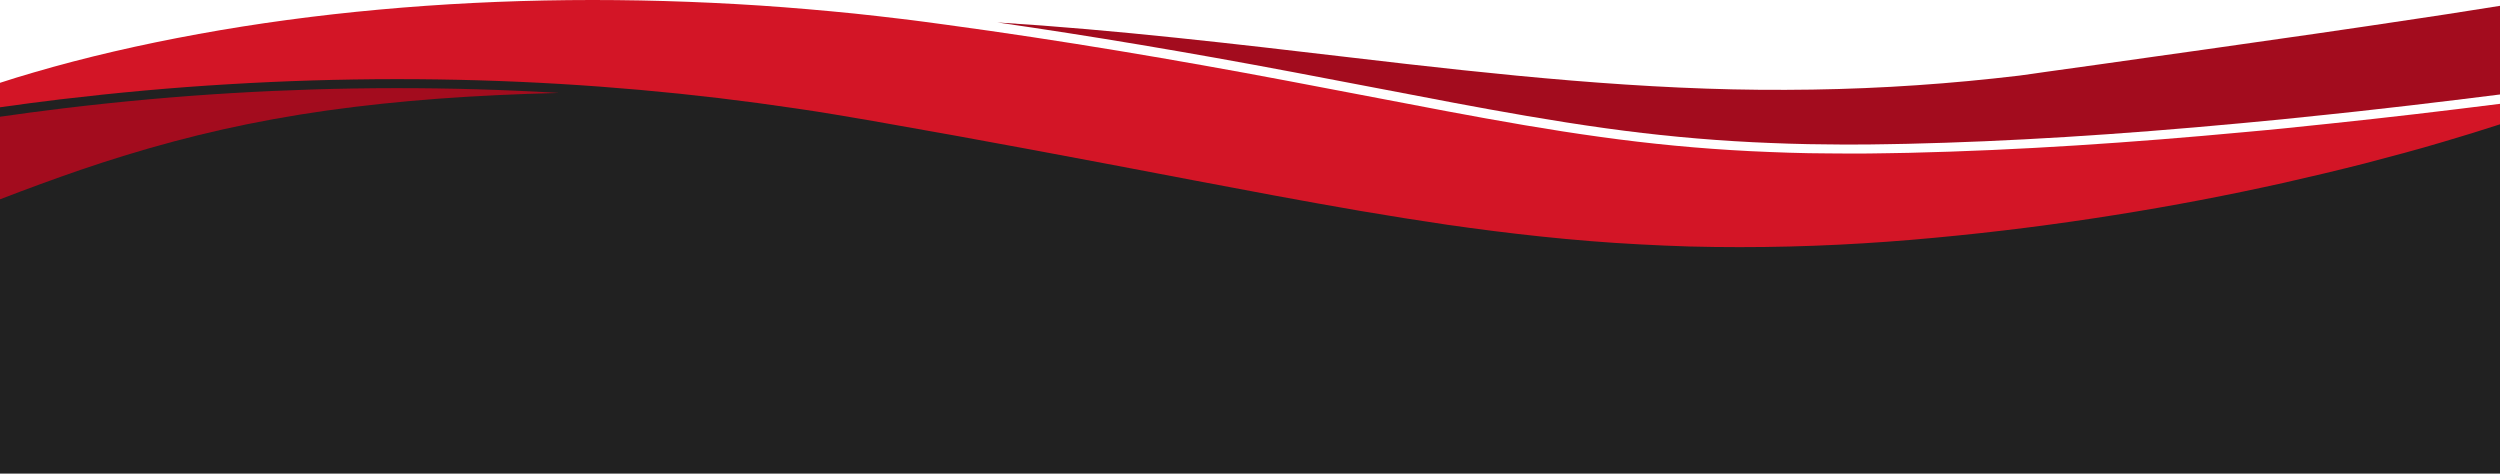 <?xml version="1.0" encoding="utf-8"?>
<!-- Generator: Adobe Illustrator 28.3.0, SVG Export Plug-In . SVG Version: 6.00 Build 0)  -->
<svg version="1.1" id="Ebene_1" xmlns="http://www.w3.org/2000/svg" xmlns:xlink="http://www.w3.org/1999/xlink" x="0px" y="0px"
	 viewBox="0 0 831.95 157.6" style="enable-background:new 0 0 831.95 157.6;" xml:space="preserve">
<style type="text/css">
	.st0{fill:#FFFFFF;}
	.st1{fill:#A30C1E;}
	.st2{fill:#D31526;}
	.st3{fill:#212121;}
</style>
<g>
	<path class="st3" d="M812.91,44.57c-8.4,2.52-17.12,4.82-25.88,7.12c-8.83,2.25-17.78,4.38-26.88,6.44
		c-18.25,4.07-37.1,7.7-56.52,10.77c-19.42,3.1-39.45,5.66-60,7.56c-20.67,1.95-42.46,3.12-64.66,3.1c-2.77-0.02-5.54,0-8.32-0.05
		l-8.36-0.16c-5.54-0.2-11.13-0.38-16.65-0.71c-11.06-0.57-22.04-1.48-32.68-2.6c-10.67-1.12-21.07-2.46-31.15-3.9
		c-10.02-1.49-19.85-3.04-29.38-4.68c-19.07-3.28-37.32-6.74-55.26-10.15c-35.83-6.84-70.89-13.49-106.59-19.72
		c-2.28-0.41-4.35-0.75-6.45-1.1c-2.11-0.37-4.19-0.74-6.32-1.07l-6.34-1.03l-6.41-0.96c-8.51-1.27-17.14-2.43-25.83-3.47
		c-17.38-2.07-35.08-3.65-53.02-4.72c-35.9-2.13-72.84-2.13-110.12,0.11c-18.63,1.1-37.3,2.81-55.95,5.02
		C13.44,31.19,6.7,32.06,0,33.02v60.51v9v55.07h831.95v-55.07v-9V38.69C825.72,40.72,819.36,42.67,812.91,44.57z"/>
	<path class="st1" d="M831.95,1.94v29.5c-9.78,1.23-19.67,2.44-29.78,3.63l-7.1,0.81c-6.94,0.79-14.1,1.61-21.2,2.33l-1.29,0.13
		c-8.78,0.93-17.87,1.88-26.83,2.67c-41.13,3.84-77.39,6.08-110.94,6.85c-2.04,0.07-4.08,0.1-6.59,0.12l-6.61,0.1
		c-1.46,0-2.9,0.01-4.37,0.01c-2.97,0.01-5.79,0.02-8.54-0.04h-0.24c-9.02-0.03-17.87-0.38-25.28-0.73
		c-16.41-0.83-32.4-2.35-48.85-4.64c-17.58-2.43-35.28-5.62-50.22-8.42L430.6,24.05c-35.28-6.67-67.74-12.12-98.7-16.58
		c39.94,2.5,79.34,7.17,117.68,11.67c49.43,5.84,97.83,11,144.75,10.76c23.46-0.06,46.52-1.35,69.14-3.78l8.47-0.95
		c2.86-0.35,5.94-0.86,8.91-1.26c6.01-0.85,12-1.69,18.01-2.51c11.93-1.74,23.93-3.33,35.79-5.05c23.79-3.37,47.43-6.74,70.71-10.28
		c5.88-0.85,11.62-1.77,17.41-2.68C825.86,2.92,828.92,2.43,831.95,1.94z"/>
	<path class="st1" d="M185.91,30.93c-6.81,0.17-13.57,0.4-20.27,0.72c-26.28,1.23-51.62,3.78-74.7,8.01
		c-23.13,4.2-44.04,10.01-64.15,16.87c-9.02,3.1-17.92,6.38-26.79,9.8V38.85c6.41-0.94,13.5-1.87,21.82-2.89
		c18.8-2.24,37.34-3.91,55.15-4.96c36.37-2.18,72.82-2.22,108.34-0.11C185.51,30.9,185.71,30.91,185.91,30.93z"/>
	<path class="st2" d="M831.95,34.55v6.82c-6.23,2.03-12.59,3.98-19.05,5.88c-8.4,2.52-17.12,4.82-25.88,7.12
		c-8.83,2.25-17.78,4.38-26.88,6.44c-18.25,4.07-37.1,7.7-56.52,10.77c-19.42,3.1-39.45,5.66-60,7.56
		c-20.67,1.95-42.46,3.12-64.66,3.1c-2.77-0.02-5.54,0-8.32-0.05l-8.36-0.16c-5.54-0.2-11.13-0.38-16.65-0.71
		c-11.06-0.57-22.04-1.48-32.68-2.6c-10.67-1.12-21.07-2.46-31.15-3.9c-10.02-1.49-19.85-3.04-29.38-4.68
		c-19.07-3.28-37.32-6.74-55.26-10.15c-35.83-6.84-70.89-13.49-106.59-19.72c-2.28-0.41-4.35-0.75-6.45-1.1
		c-2.11-0.37-4.19-0.74-6.32-1.07l-6.34-1.03l-6.41-0.96c-8.51-1.27-17.14-2.43-25.83-3.47c-17.38-2.07-35.08-3.65-53.02-4.72
		c-35.9-2.13-72.84-2.13-110.12,0.11c-18.63,1.1-37.3,2.81-55.95,5.02C13.44,33.87,6.7,34.74,0,35.7v-8.14
		c3.66-1.2,7.41-2.35,11.22-3.45c17.16-5.03,35.59-9.28,54.84-12.79c38.52-7.04,80.58-10.85,123.09-11.28
		c21.27-0.21,42.62,0.42,63.73,1.8c10.55,0.71,21.04,1.62,31.44,2.67l7.76,0.85l7.74,0.91c2.57,0.29,5.12,0.64,7.69,0.97l7.49,1.01
		c38.56,5.24,76.5,11.67,113.02,18.57l53.51,10.2c17.41,3.26,34.28,6.24,50.87,8.52c16.61,2.32,33.04,3.9,50.07,4.76
		c8.51,0.4,17.14,0.73,25.97,0.75c4.37,0.09,8.85,0.02,13.3,0.03l6.72-0.1c2.26-0.02,4.5-0.05,6.81-0.12
		c36.74-0.85,74.19-3.4,111.82-6.91c9.47-0.83,18.85-1.83,28.29-2.82c9.49-0.96,18.89-2.08,28.41-3.15
		C813.17,36.88,822.55,35.74,831.95,34.55z"/>
</g>
</svg>
